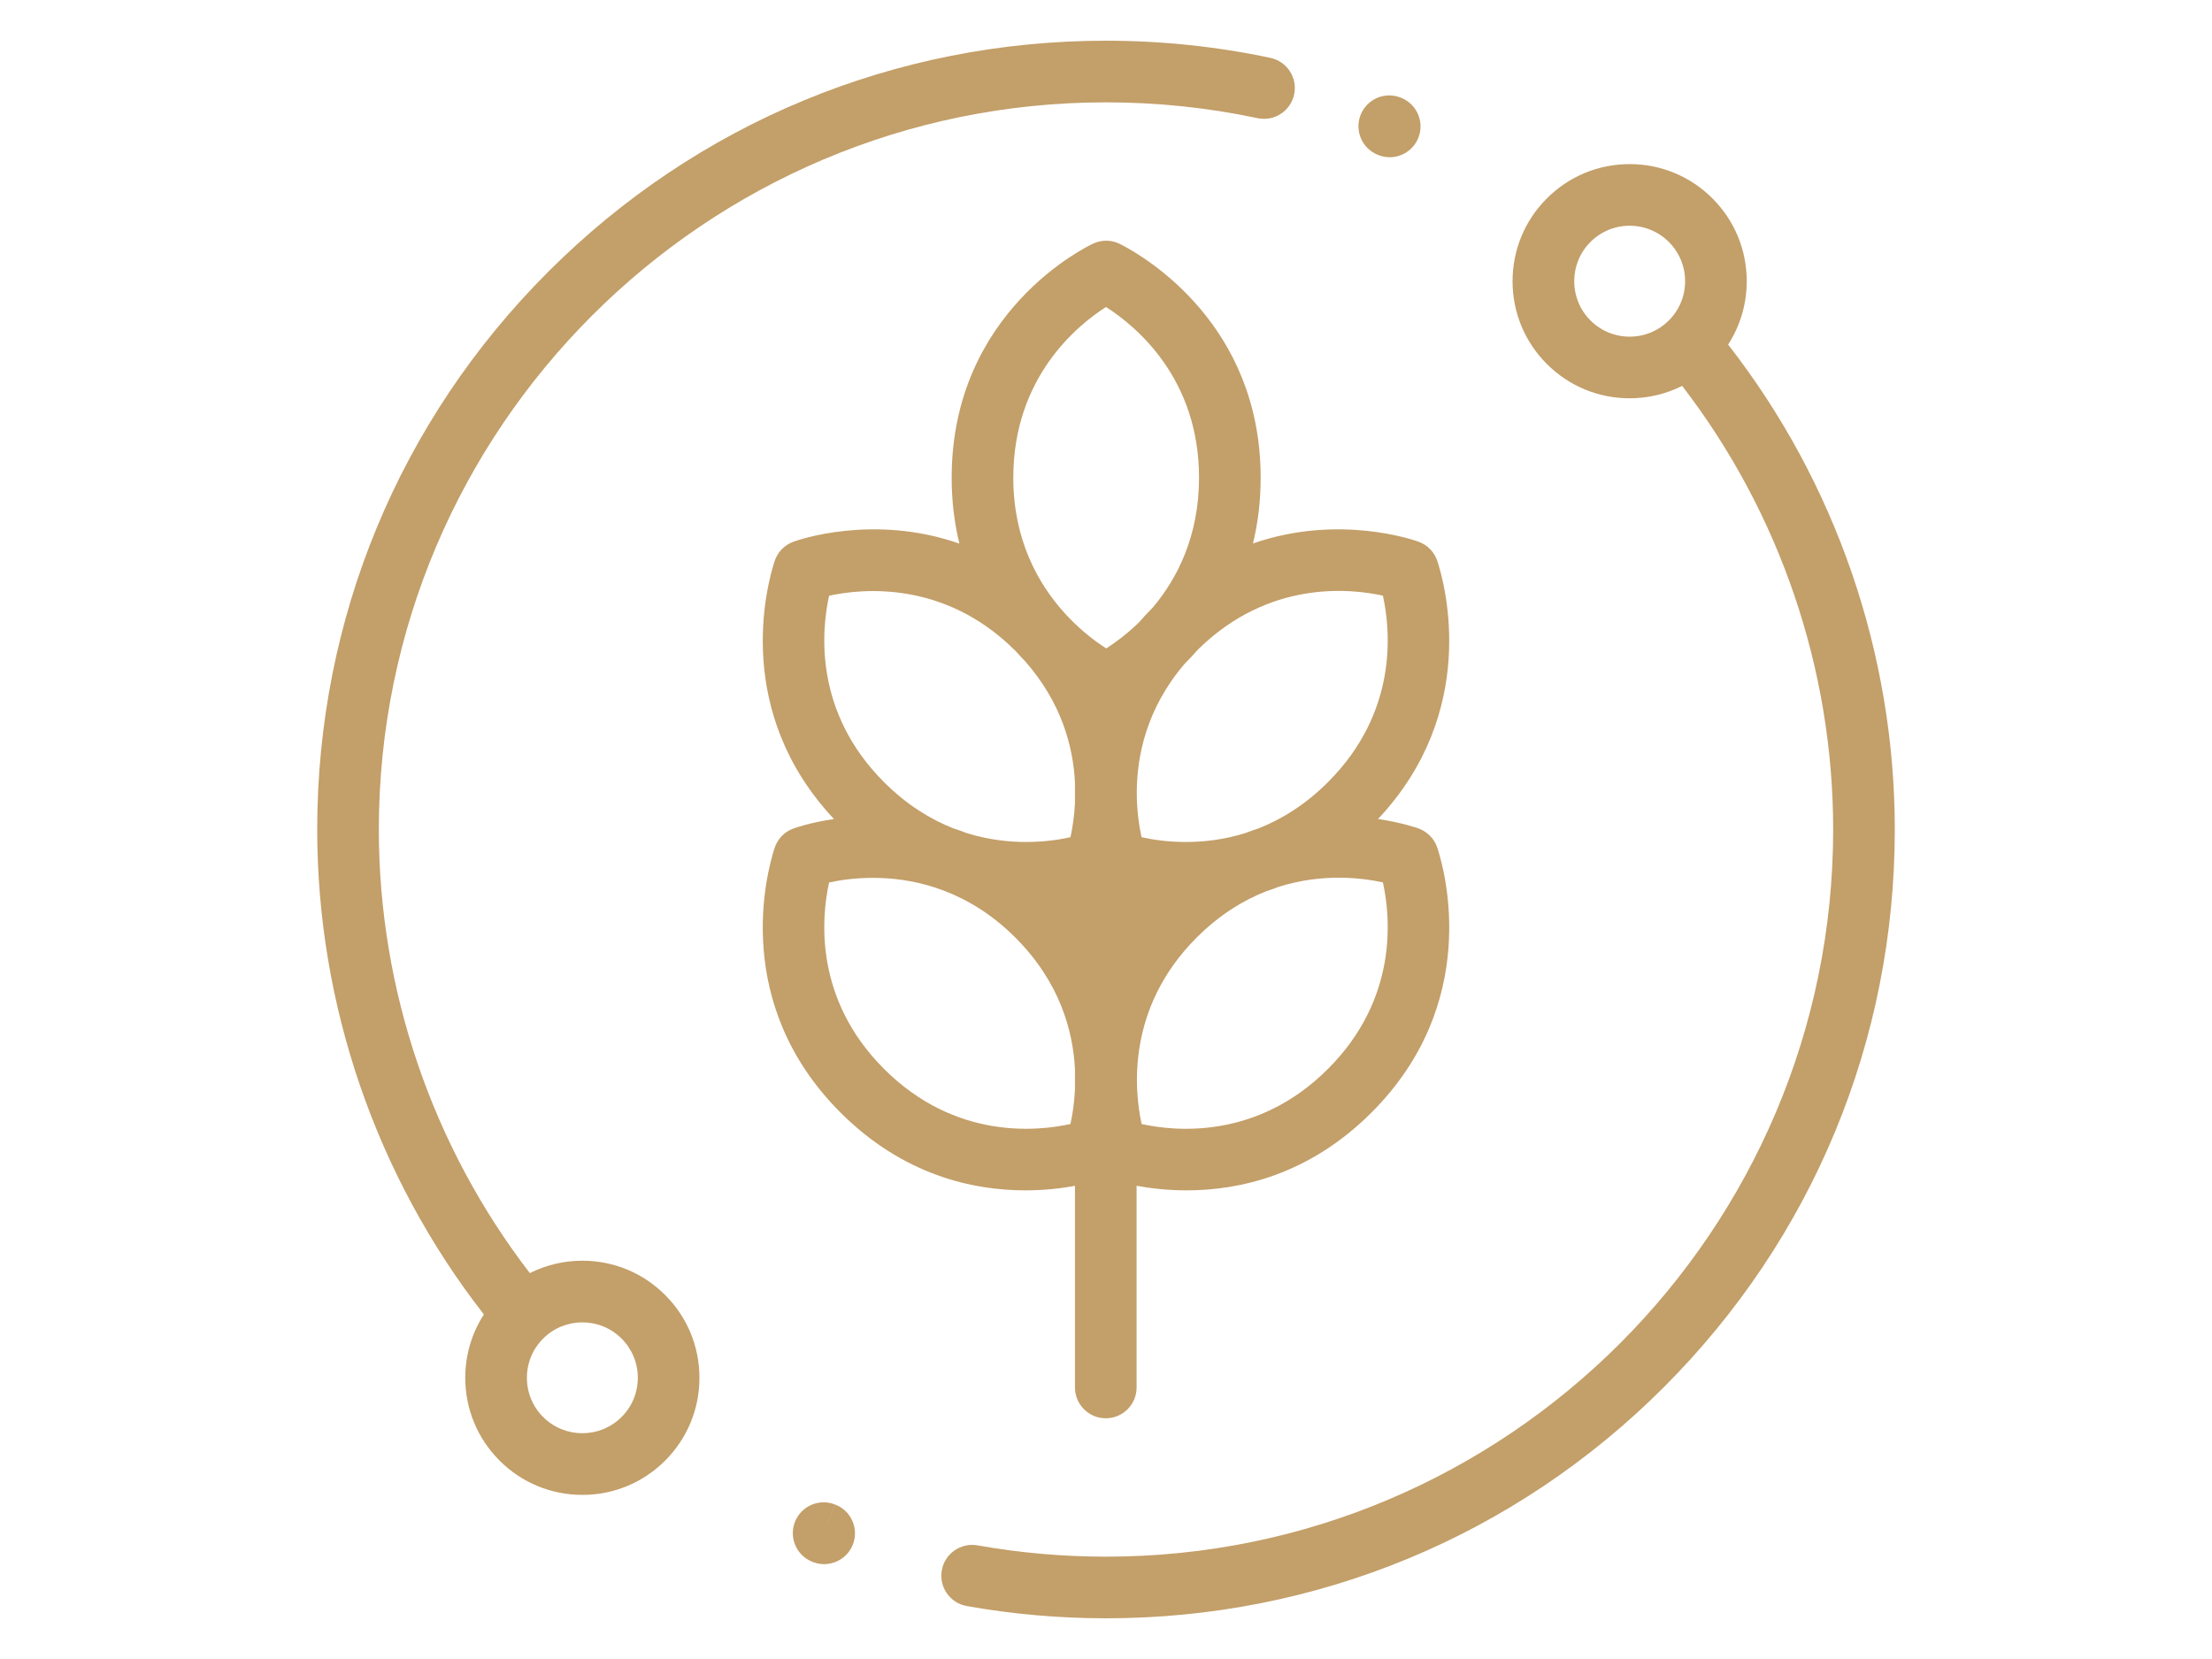 <?xml version="1.0" encoding="utf-8"?>
<!-- Generator: Adobe Illustrator 16.0.4, SVG Export Plug-In . SVG Version: 6.00 Build 0)  -->
<!DOCTYPE svg PUBLIC "-//W3C//DTD SVG 1.1//EN" "http://www.w3.org/Graphics/SVG/1.1/DTD/svg11.dtd">
<svg version="1.1" id="Capa_1" xmlns="http://www.w3.org/2000/svg" xmlns:xlink="http://www.w3.org/1999/xlink" x="0px" y="0px"
	 width="1440px" height="1080px" viewBox="0 0 1440 1080" enable-background="new 0 0 1440 1080" xml:space="preserve">
<g>
	<g>
		<g>
			<path fill="#C39F69" d="M935.908,552.571c-1.771-6.05-6.318-10.991-12.361-13.201c-1.219-0.445-11.104-3.942-26.463-6.19
				c65.607-69.81,43.947-151.37,38.824-167.3c-1.771-6.051-6.318-10.992-12.361-13.202c-2.816-1.03-51.922-18.345-107.869,1.127
				c3.16-12.961,5.006-27.208,5.006-42.842c0-100.026-75.746-143.99-90.946-151.796c-5.529-3.028-12.244-3.305-18.077-0.595
				c-3.762,1.748-92.128,44.037-92.128,152.39c0,15.666,1.854,29.943,5.026,42.923c-56.046-19.601-105.284-2.239-108.104-1.208
				c-6.044,2.21-10.591,7.151-12.362,13.202c-5.12,15.93-26.781,97.49,38.826,167.3c-15.357,2.247-25.244,5.745-26.464,6.19
				c-6.044,2.211-10.593,7.152-12.364,13.203c-5.227,16.262-27.705,100.917,43.026,171.646
				c40.932,40.933,86.357,50.696,120.395,50.696c12.602,0,23.615-1.342,32.286-2.935v131.25c0,11.075,8.979,20.06,20.059,20.06
				c11.078,0,20.061-8.982,20.061-20.06V771.932c8.711,1.611,19.832,2.982,32.57,2.982c34.034,0,79.469-9.77,120.395-50.696
				C963.613,653.485,941.137,568.832,935.908,552.571z M699.799,709.453c-0.445,9.104-1.723,16.757-2.943,22.259
				c-21.44,4.764-75.086,10.425-121.368-35.861c-45.588-45.583-40.812-98.338-35.765-121.358c13.481-2.93,39.789-6.195,68.914,3.257
				c1.918,0.718,3.828,1.396,5.73,2.028c15.425,5.848,31.439,15.396,46.619,30.57c28.922,28.923,37.559,60.717,38.812,85.724
				L699.799,709.453L699.799,709.453z M699.799,522.766c-0.445,9.105-1.723,16.758-2.943,22.259
				c-13.285,2.951-38.934,6.232-67.53-2.692c-2.898-1.117-5.78-2.134-8.645-3.056c-14.959-5.908-30.449-15.369-45.196-30.113
				c-45.586-45.586-40.809-98.34-35.762-121.356c21.423-4.658,75.218-10.19,121.265,35.856c0.293,0.293,0.558,0.588,0.845,0.878
				c1.759,1.975,3.524,3.861,5.287,5.675c24.009,27.103,31.521,56.039,32.682,79.168L699.799,522.766L699.799,522.766z
				 M720.14,422.123c-6.284-4.031-15.345-10.677-24.545-20.282c-0.938-1.03-1.888-2.059-2.861-3.083
				c-16.761-18.616-33.085-47.173-33.085-87.795c0-65.385,41.843-99.311,60.357-111.12c19.832,12.688,60.561,46.614,60.561,111.12
				c0,38.332-14.386,65.836-30.015,84.427c-3.25,3.252-6.291,6.539-9.158,9.842C733.375,413.027,725.695,418.585,720.14,422.123z
				 M740.041,516.265c-0.029-23.549,6.062-54.712,31.004-83.979c2.953-2.938,5.924-6.095,8.869-9.49
				c46.029-45.274,99.049-39.744,120.354-35.03c5.05,22.996,9.859,75.785-35.756,121.396c-14.719,14.72-30.178,24.172-45.11,30.086
				c-2.912,0.935-5.843,1.968-8.789,3.105c-28.595,8.911-54.228,5.619-67.459,2.675c-1.484-6.686-3.058-16.504-3.113-28.252
				C740.039,516.605,740.041,516.435,740.041,516.265z M864.514,695.852c-46.291,46.295-99.938,40.623-121.326,35.877
				c-4.663-21.338-10.303-75.246,35.828-121.378c14.759-14.76,30.263-24.222,45.234-30.131c2.855-0.919,5.73-1.93,8.619-3.046
				c28.535-8.904,54.125-5.655,67.4-2.721C905.318,597.452,910.129,650.24,864.514,695.852z"/>
		</g>
	</g>
	<g>
		<g>
			<path fill="#C39F69" d="M827.025,37.674C792.061,30.261,756.053,26.5,720,26.5c-137.161,0-266.112,53.411-363.099,150.401
				C259.914,273.889,206.5,402.839,206.5,540c0,114.289,38.453,225.854,108.51,315.685c-7.881,12.191-12.124,26.395-12.124,41.259
				c0,20.357,7.93,39.498,22.325,53.896c14.397,14.396,33.538,22.326,53.897,22.326c20.358,0,39.502-7.931,53.897-22.326
				c14.397-14.398,22.324-33.538,22.324-53.896c0-20.36-7.929-39.5-22.324-53.898c-14.396-14.398-33.539-22.326-53.897-22.326
				c-12.066,0-23.699,2.806-34.177,8.073C281.443,746.373,246.618,644.428,246.618,540c0-261.024,212.357-473.383,473.383-473.383
				c33.261,0,66.468,3.467,98.703,10.303c10.844,2.296,21.483-4.625,23.783-15.461C844.785,50.62,837.863,39.974,827.025,37.674z
				 M353.578,871.408c7.037-7.039,16.284-10.56,25.53-10.56c9.247,0,18.491,3.521,25.53,10.56
				c6.82,6.817,10.574,15.887,10.574,25.532c0,9.644-3.754,18.71-10.574,25.529c-14.076,14.08-36.984,14.077-51.062,0
				c-6.819-6.817-10.575-15.887-10.575-25.529C343.002,887.295,346.758,878.229,353.578,871.408z"/>
		</g>
	</g>
	<g>
		<g>
			<path fill="#C39F69" d="M1124.992,224.315c7.881-12.191,12.123-26.393,12.123-41.257c0-20.359-7.931-39.502-22.324-53.897
				c-14.398-14.398-33.539-22.326-53.898-22.326c-20.358,0-39.502,7.929-53.897,22.326c-14.396,14.396-22.324,33.538-22.324,53.897
				s7.928,39.501,22.324,53.897c14.396,14.397,33.539,22.325,53.897,22.325c12.068,0,23.699-2.807,34.179-8.073
				c63.487,82.418,98.312,184.363,98.312,288.791c0,261.023-212.356,473.382-473.382,473.382c-28.08,0-56.215-2.476-83.62-7.357
				c-10.9-1.939-21.325,5.318-23.268,16.229c-1.943,10.906,5.323,21.321,16.228,23.267c29.727,5.295,60.227,7.981,90.659,7.981
				c137.161,0,266.112-53.415,363.1-150.399c96.992-96.984,150.4-225.938,150.4-363.101
				C1233.5,425.711,1195.047,314.146,1124.992,224.315z M1086.426,208.59c-6.817,6.82-15.887,10.575-25.531,10.575
				c-9.644,0-18.713-3.752-25.53-10.575c-14.08-14.076-14.08-36.982,0-51.061c6.817-6.82,15.887-10.576,25.53-10.576
				c9.645,0,18.712,3.756,25.531,10.576c6.818,6.817,10.574,15.887,10.574,25.53C1097,192.704,1093.244,201.77,1086.426,208.59z"/>
		</g>
	</g>
	<g>
		<g>
			<path fill="#C39F69" d="M543.753,979.488l-7.574,18.573l7.519-18.597c-10.276-4.146-21.963,0.81-26.114,11.077
				c-4.152,10.271,0.809,21.963,11.078,26.117l0.619,0.244c2.364,0.903,4.801,1.334,7.193,1.334c8.08,0,15.718-4.892,18.772-12.867
				C559.213,995.024,554.1,983.449,543.753,979.488z"/>
		</g>
	</g>
	<g>
		<g>
			<path fill="#C39F69" d="M912.211,63.694l-0.357-0.143c-10.282-4.117-21.959,0.889-26.073,11.174
				c-4.117,10.287,0.889,21.956,11.174,26.072l0.229,0.092c2.466,0.995,5.005,1.465,7.509,1.465c7.938,0,15.448-4.74,18.604-12.549
				C927.443,79.535,922.482,67.845,912.211,63.694z"/>
		</g>
	</g>
</g>
</svg>
